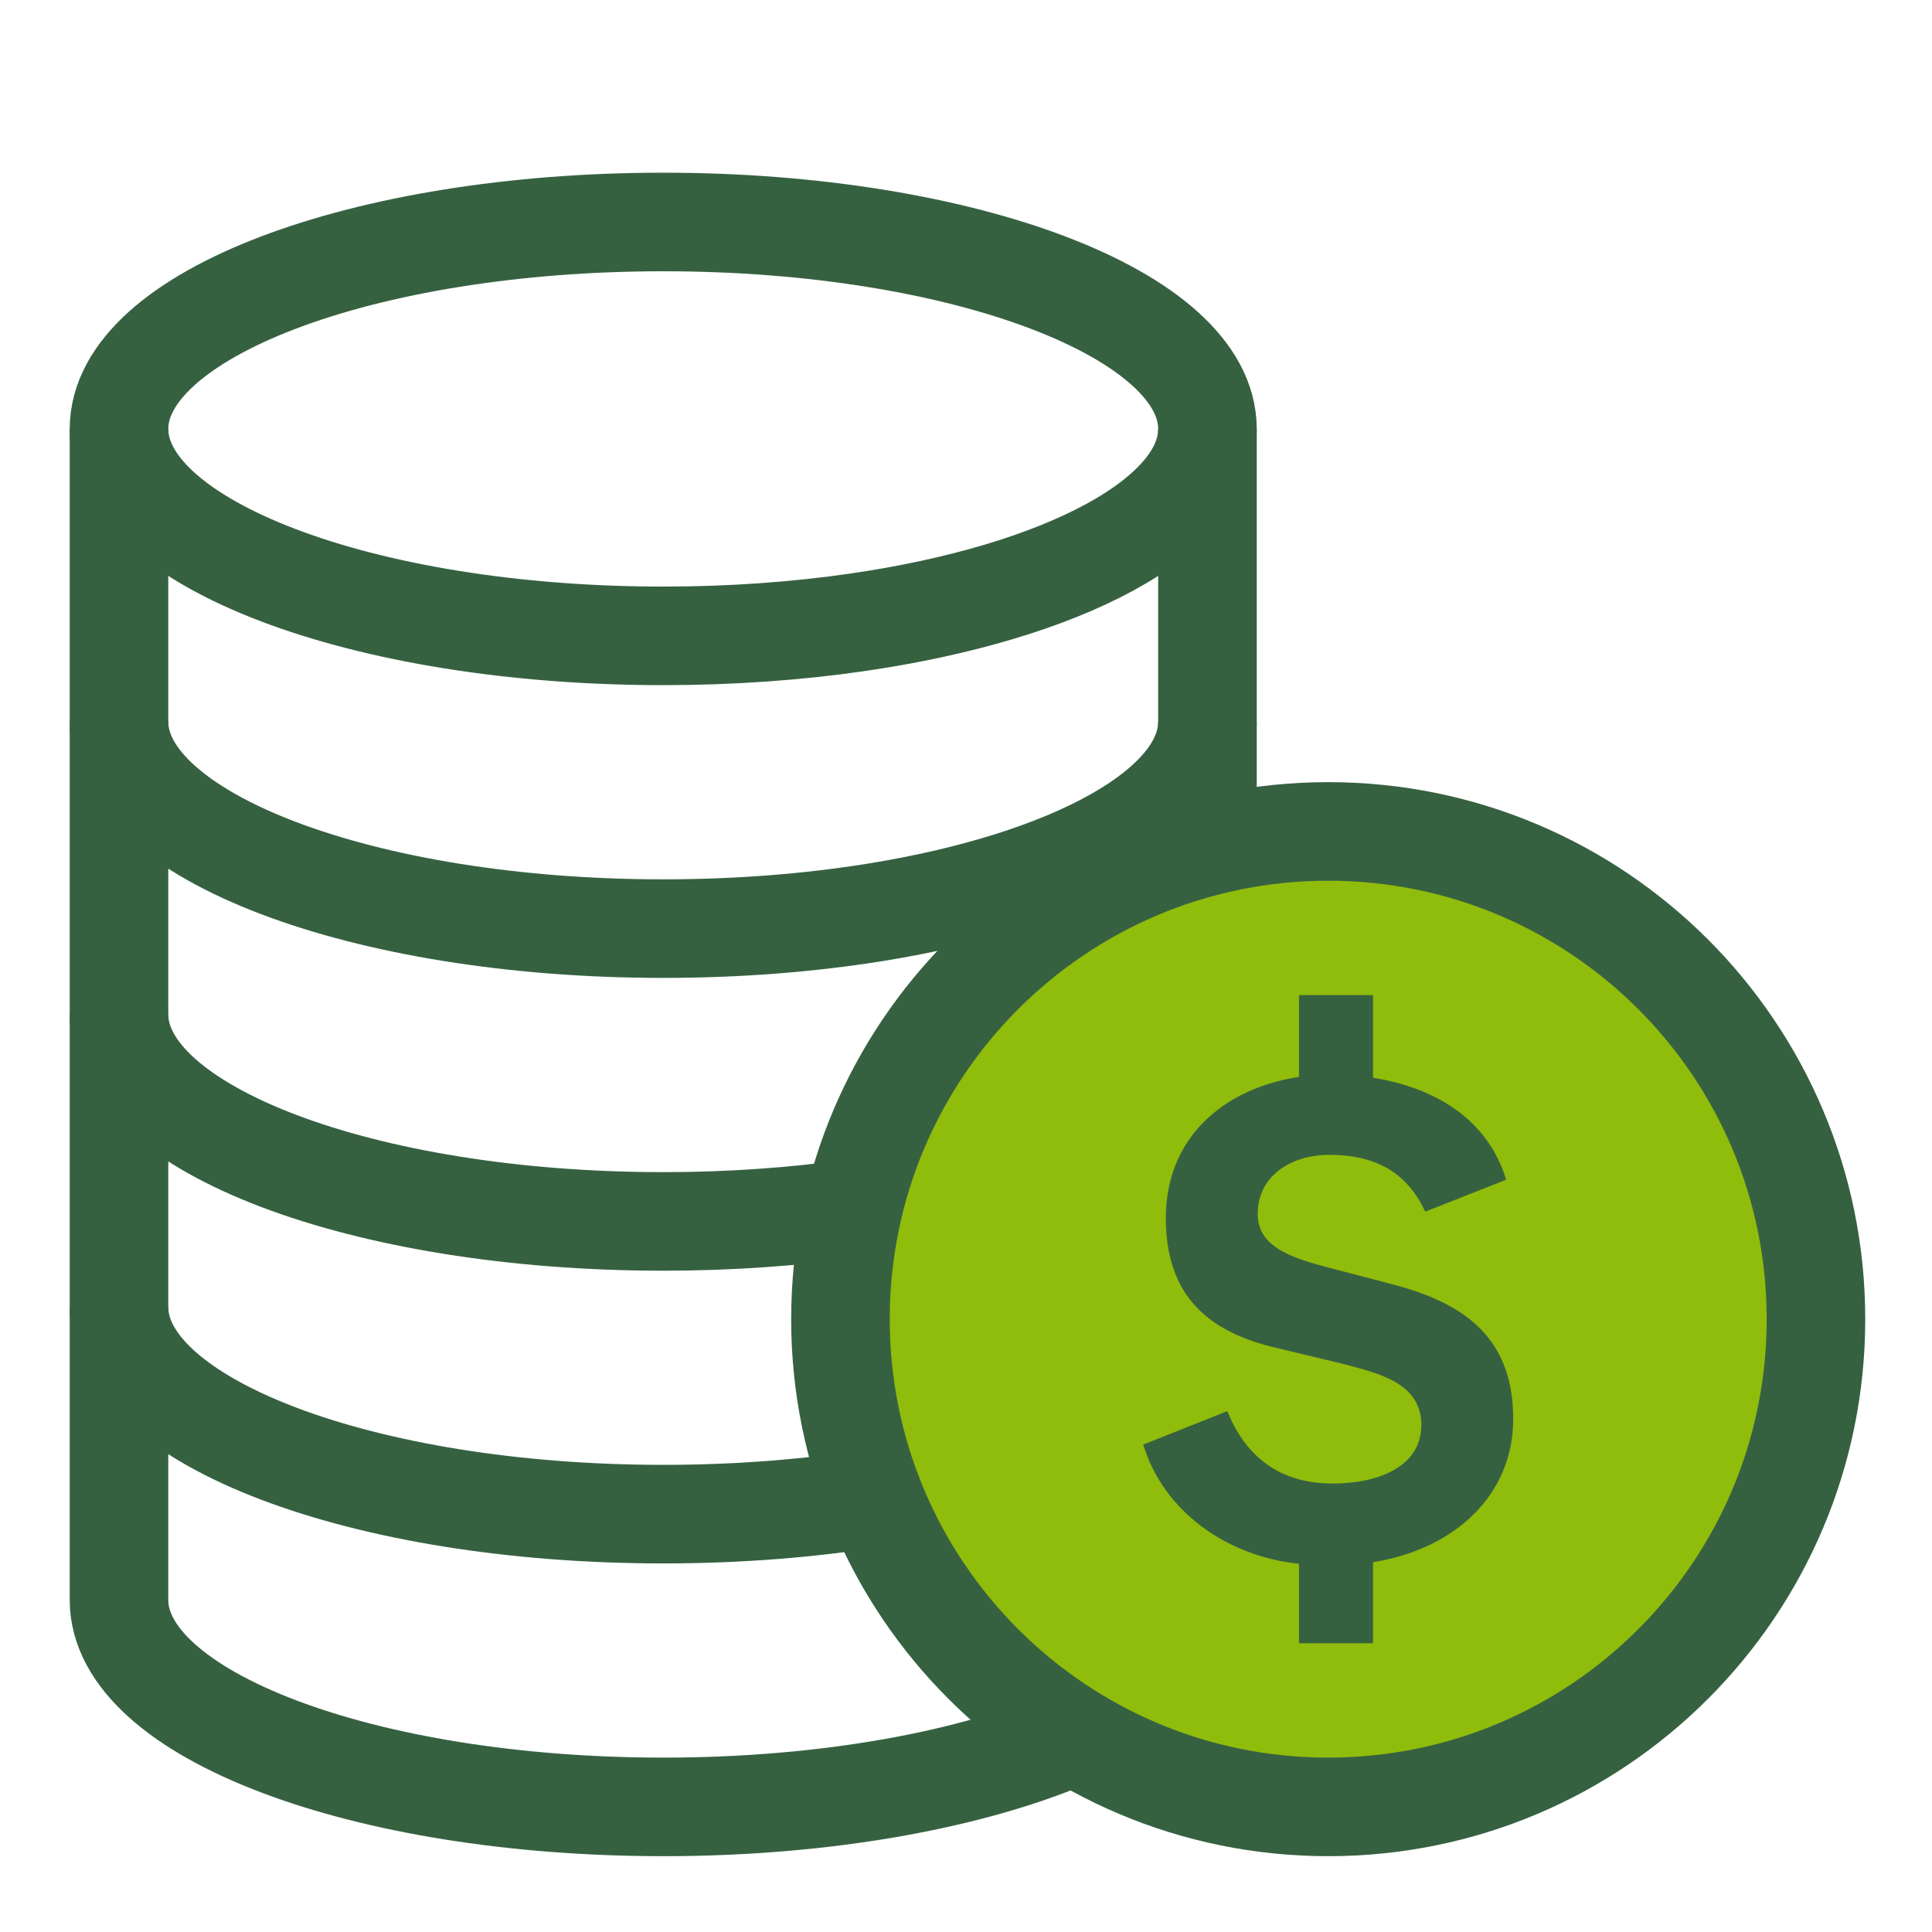 <?xml version="1.0" encoding="UTF-8"?>
<svg width="49px" height="49px" viewBox="0 0 49 49" version="1.1" xmlns="http://www.w3.org/2000/svg" xmlns:xlink="http://www.w3.org/1999/xlink">
    <title>icon/designateitem_hover4</title>
    <g id="icon/designateitem_hover4" stroke="none" fill="none" fill-rule="evenodd" stroke-width="1">
        <g id="icon/designateitem3">
            <path d="M3.018,10.879 C3.018,7.981 9.198,5.63 16.822,5.63 C24.445,5.63 30.624,7.981 30.624,10.879 C30.624,13.117 26.94,15.028 21.751,15.783 C20.22,16.005 18.558,16.127 16.822,16.127 C9.198,16.127 3.018,13.777 3.018,10.879 Z" id="Stroke-2" stroke="#366141" stroke-width="2.5"></path>
            <path d="M30.624,18.304 C30.624,20.478 27.148,22.343 22.194,23.14 C20.543,23.405 18.727,23.552 16.821,23.552 C9.198,23.552 3.018,21.202 3.018,18.304" id="Stroke-4" stroke="#366141" stroke-width="2.5"></path>
            <path d="M21.64,30.649 C20.14,30.861 18.516,30.978 16.821,30.978 C9.198,30.978 3.018,28.628 3.018,25.729" id="Stroke-6" stroke="#366141" stroke-width="2.5"></path>
            <path d="M22.194,37.99 C20.543,38.256 18.727,38.402 16.821,38.402 C9.198,38.402 3.019,36.053 3.019,33.155" id="Stroke-8" stroke="#366141" stroke-width="2.5"></path>
            <path d="M3.018,10.879 L3.018,40.58 C3.018,43.478 9.198,45.827 16.822,45.827 C20.982,45.827 24.714,45.127 27.245,44.02" id="Stroke-10" stroke="#366141" stroke-width="2.5"></path>
            <line x1="30.624" y1="10.879" x2="30.624" y2="21.47" id="Stroke-12" stroke="#366141" stroke-width="2.5"></line>
            <path d="M46.057,33.457 C46.057,26.626 40.519,21.087 33.687,21.087 C26.855,21.087 21.316,26.626 21.316,33.457 C21.316,40.289 26.855,45.827 33.687,45.827 C40.519,45.827 46.057,40.289 46.057,33.457 Z" id="Stroke-16" stroke="#366141" stroke-width="2.5" fill="#90BC0C"></path>
            <path d="M32.946,39.661 C31.049,39.464 29.489,38.278 28.995,36.638 L31.128,35.789 C31.602,36.974 32.492,37.626 33.796,37.626 C35,37.626 36.048,37.172 36.048,36.144 C36.048,35.077 34.981,34.84 34.112,34.603 L32.215,34.148 C30.536,33.714 29.568,32.766 29.568,30.889 C29.568,28.873 31.01,27.609 32.946,27.313 L32.946,25.238 L34.823,25.238 L34.823,27.333 C36.404,27.59 37.727,28.38 38.201,29.92 L36.146,30.731 C35.672,29.704 34.843,29.289 33.717,29.289 C32.768,29.289 31.899,29.802 31.899,30.79 C31.899,31.56 32.61,31.857 33.559,32.114 L35.297,32.568 C36.957,33.003 38.379,33.793 38.379,35.986 C38.379,37.903 36.917,39.285 34.823,39.621 L34.823,41.677 L32.946,41.677 L32.946,39.661 Z" id="Fill-18" fill="#366141" fill-rule="nonzero"></path>
        </g>
    </g>
</svg>